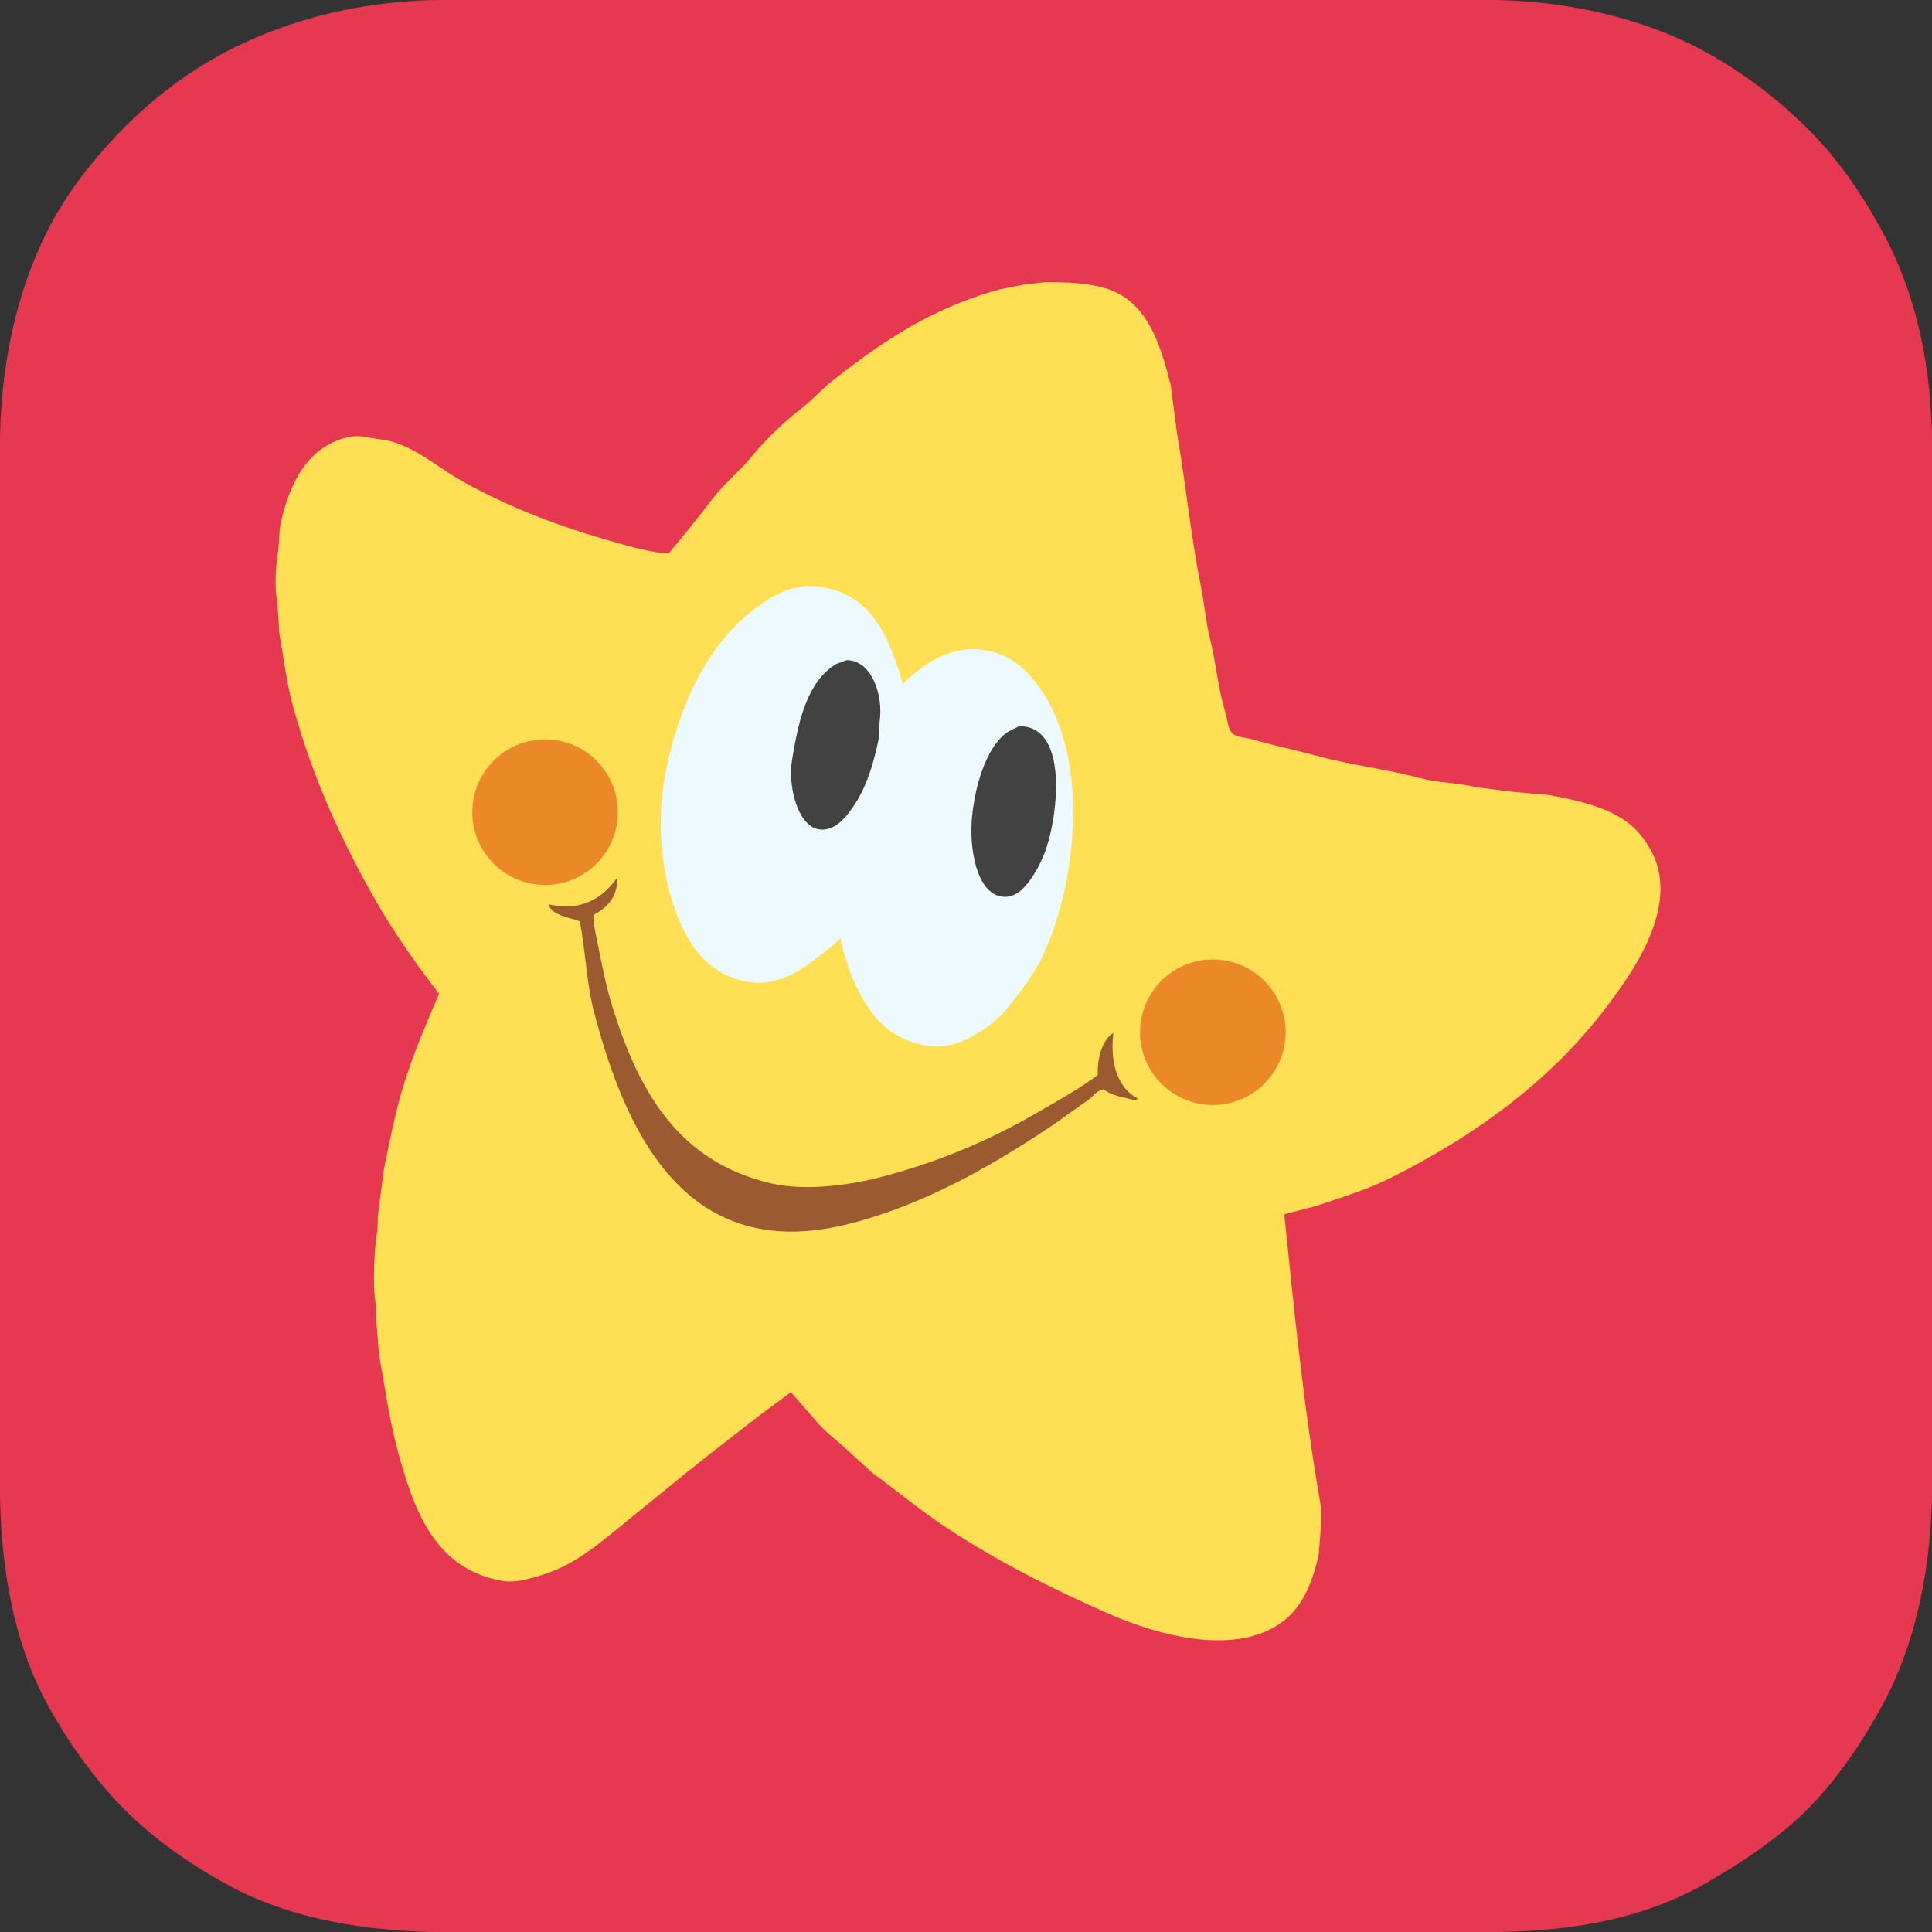 <?xml version="1.0" ?><!DOCTYPE svg  PUBLIC '-//W3C//DTD SVG 1.1//EN'  'http://www.w3.org/Graphics/SVG/1.1/DTD/svg11.dtd'><svg height="256px" style="enable-background:new 0 0 256 256;" version="1.1" viewBox="0 0 256 256" width="256px" xml:space="preserve" xmlns="http://www.w3.org/2000/svg" xmlns:xlink="http://www.w3.org/1999/xlink"><rect x="0" y="0" width="256" height="256" fill="#333333" stroke="none"/><g id="Background_1_" style="enable-background:new    ;"><g id="Background"><g><path d="M249.422,30.679c-2.721-4.985-5.816-9.536-9.793-13.521     c-3.992-3.998-8.709-7.587-13.703-10.314c-8.381-4.577-18.788-6.856-29.002-6.856H59.075c-10.444,0-20.542,2.345-29.265,6.948     c-5.022,2.65-9.588,6.146-13.502,10.127c-3.932,3.998-7.491,8.488-10.046,13.572c-4.289,8.533-6.274,18.477-6.274,28.65v137.429     c0,10.327,1.671,20.679,6.296,29.135c2.681,4.9,6.191,9.86,10.087,13.794c3.934,3.971,8.583,7.226,13.503,9.956     c8.465,4.7,18.842,6.413,29.201,6.413h137.849c10.568,0,20.399-1.523,28.982-6.401c4.739-2.692,9.879-6.113,13.687-9.966     c3.923-3.969,7.2-8.851,9.886-13.799c4.566-8.415,6.533-18.874,6.533-29.132V59.285     C256.012,48.978,254.031,39.124,249.422,30.679z" style="fill-rule:evenodd;clip-rule:evenodd;fill:#E63850;"/></g></g></g><g id="Shape_5_1_" style="enable-background:new    ;"><g id="Shape_5"><g><path d="M219.561,114.574c-0.479-1.563-1.297-2.813-2.201-3.952     c-2.501-3.152-7.211-4.39-12.007-5.253c-1.634-0.15-3.269-0.3-4.903-0.45c-1.6-0.2-3.201-0.4-4.802-0.601     c-2.354-0.599-4.985-0.557-7.404-1.201c-4.519-1.202-9.355-1.765-13.708-2.951c-2.949-0.804-5.825-1.39-8.604-2.201     c-0.73-0.213-2.182-0.289-2.652-0.801c-0.611-0.664-0.652-1.938-0.95-2.901c-0.939-3.033-1.172-6.347-2.001-9.655     c-0.549-2.185-0.726-4.556-1.201-6.903c-1.322-6.54-1.98-13.49-3.151-20.161c-0.284-2.168-0.567-4.336-0.851-6.504     c-1.227-4.934-2.703-9.59-6.504-11.906c-2.451-1.494-6.121-1.76-10.055-1.751c-0.9,0.1-1.802,0.2-2.702,0.3l-3.352,0.65     c-3.526,0.951-6.775,2.273-9.755,3.803c-4.469,2.293-8.501,5.214-12.307,8.204c-1.53,1.202-2.868,2.731-4.403,3.902     c-2.058,1.57-4.739,4.14-6.354,6.153c-1.58,1.971-3.643,3.598-5.203,5.603c-1.917,2.464-3.871,4.971-5.903,7.354     c-2.334-0.167-4.704-0.827-6.753-1.4c-7.754-2.17-14.34-4.703-20.611-8.205c-2.86-1.598-5.272-3.786-8.555-5.003     c-1.395-0.517-2.516-0.492-4.203-0.851c-0.664-0.141-1.704-0.136-2.451,0.051c-5.196,1.295-7.497,5.836-8.755,11.056     c-0.338,1.402-0.192,2.745-0.45,4.353c-0.278,1.73-0.477,4.634-0.05,6.403c0.083,1.367,0.167,2.735,0.25,4.103     c0.609,3.431,0.978,6.713,1.851,9.855c2.681,9.652,6.529,17.948,11.006,25.764c1.696,2.961,3.649,5.85,5.603,8.604     c0.9,1.201,1.801,2.402,2.702,3.603c-1.724,4.091-3.581,8.293-4.903,12.807c-0.983,3.357-1.66,6.87-2.401,10.456     c-0.267,2.051-0.534,4.103-0.8,6.153c-0.017,0.634-0.033,1.268-0.05,1.901c-0.429,2.023-0.705,7.728-0.2,9.855v1.601     c0.133,1.65,0.267,3.302,0.4,4.952c0.772,4.398,1.364,8.616,2.401,12.507c2.211,8.288,5.001,15.988,13.958,17.561     c1.592,0.279,3.283-0.227,4.452-0.551c4.19-1.161,6.936-3.251,9.855-5.603c5.319-4.286,10.536-8.679,16.009-12.857     c1.846-1.409,3.648-2.883,5.553-4.253c0.784-0.583,1.567-1.167,2.351-1.75c0.967,1.1,1.935,2.201,2.901,3.302     c1.034,1.351,2.585,2.67,3.902,3.752c1.334,1.217,2.668,2.435,4.002,3.651c3.273,2.383,6.383,4.998,9.805,7.254     c6.68,4.404,13.765,8.002,21.511,11.406c6.268,2.755,16.838,5.834,23.163,0.951c2.535-1.957,3.847-5.106,4.653-8.805     c0.083-1.051,0.166-2.102,0.25-3.152c0.172-1.112,0.145-2.642-0.051-3.752c-2.141-12.234-3.441-25.271-4.752-38.121     c0.05-0.033,0.1-0.066,0.15-0.1c1.35-0.351,2.701-0.7,4.052-1.051c3.452-1.145,6.95-2.235,10.056-3.802     c11.697-5.9,21.625-13.285,29.065-23.413C216.16,128.972,221.637,121.352,219.561,114.574z" style="fill-rule:evenodd;clip-rule:evenodd;fill:#FFE054;"/></g></g></g><g id="Shape_4_1_" style="enable-background:new    ;"><g id="Shape_4"><g><path d="M137.865,91.312c-2.039-2.898-4.51-5.358-9.505-5.303     c-0.6,0.1-1.201,0.2-1.801,0.3c-1.38,0.405-2.657,0.981-3.752,1.701c-1.177,0.773-2.248,1.671-3.225,2.675     c-0.208-1.393-1.047-3.399-1.478-4.526c-1.742-4.559-4.959-8.561-11.356-8.505c-0.634,0.116-1.268,0.233-1.901,0.35     c-1.951,0.592-3.808,1.866-5.253,3.003c-5.949,4.677-9.66,12.566-11.407,21.411c-1.723,8.726,0.217,18.443,4.053,23.514     c1.387,1.833,3.499,3.347,6.054,4.002c4.636,1.19,8.31-1.682,10.656-3.552c0.614-0.49,1.827-1.342,2.391-2.109     c1.17,5.451,3.532,10.11,6.764,12.415c1.368,0.975,2.875,1.559,4.903,1.9c4.23,0.715,8.823-2.97,10.456-5.003     c1.763-2.193,3.553-4.428,4.803-7.153C142.803,116.538,144.288,100.437,137.865,91.312z" style="fill-rule:evenodd;clip-rule:evenodd;fill:#ECFAFF;"/></g></g></g><g id="Shape_3_1_" style="enable-background:new    ;"><g id="Shape_3"><g><path d="M112.165,87.478c-0.45,0.167-0.9,0.334-1.351,0.5     c-3.806,2.304-4.99,7.36-5.854,12.657c-0.61,3.747,0.817,8.578,3.302,9.205c1.995,0.503,3.484-1.207,4.252-2.201     c2.029-2.627,3.085-5.732,3.902-9.655c0.05-0.817,0.1-1.635,0.15-2.451C117.056,92.051,115.458,87.437,112.165,87.478z      M135.045,96.232c-0.697,0.367-1.28,0.549-1.851,1c-2.568,2.034-4.031,7.004-4.402,11.106c-0.378,4.18,0.626,9.876,3.853,10.456     c2.112,0.38,3.459-1.594,4.201-2.701c0.604-0.898,1.055-1.805,1.502-2.902C140.1,108.893,141.843,96.146,135.045,96.232z" style="fill-rule:evenodd;clip-rule:evenodd;fill:#424242;"/></g></g></g><g id="Shape_2_1_" style="enable-background:new    ;"><g id="Shape_2"><g><path d="M147.521,136.937h-0.15     c-1.318,1.031-2.006,3.211-1.901,5.503c-2.509,1.871-5.276,3.396-8.054,5.003c-6.175,3.568-12.638,6.378-20.412,8.454     c-3.954,1.057-10.132,2.015-14.858,0.9c-12.078-2.848-17.347-11.804-20.912-23.112c-0.938-2.977-1.524-6.055-2.201-9.455     c-0.182-0.916-0.416-1.916-0.4-3.002c1.788-0.907,3.11-2.276,3.202-4.803h-0.15c-1.945,2.684-4.736,4.374-9.005,3.402     c0.439,1.511,2.689,1.693,4.152,2.251c0.793,4.183,0.884,8.254,1.901,12.106c3.996,15.134,11.686,33.145,33.018,28.166     c3.934-0.918,7.553-2.26,10.956-3.752c5.985-2.625,11.509-5.981,16.709-9.456c1.617-1.149,3.236-2.301,4.854-3.451     c0.545-0.393,1.17-1.275,1.951-1.351c1.155,0.852,2.283,0.98,4.002,1.4c0.322,0.022,0.421,0.058,0.5-0.2     C148.17,144.186,147.058,141,147.521,136.937z" style="fill-rule:evenodd;clip-rule:evenodd;fill:#9B5A2F;"/></g></g></g><g id="Shape_1_3_" style="enable-background:new    ;"><g id="Shape_1"><g><circle cx="72.23" cy="107.617" r="9.645" style="fill-rule:evenodd;clip-rule:evenodd;fill:#EB8827;"/></g></g></g><g id="Shape_1_2_" style="enable-background:new    ;"><g id="Shape_1_1_"><g><circle cx="160.708" cy="136.776" r="9.645" style="fill-rule:evenodd;clip-rule:evenodd;fill:#EB8827;"/></g></g></g></svg>
